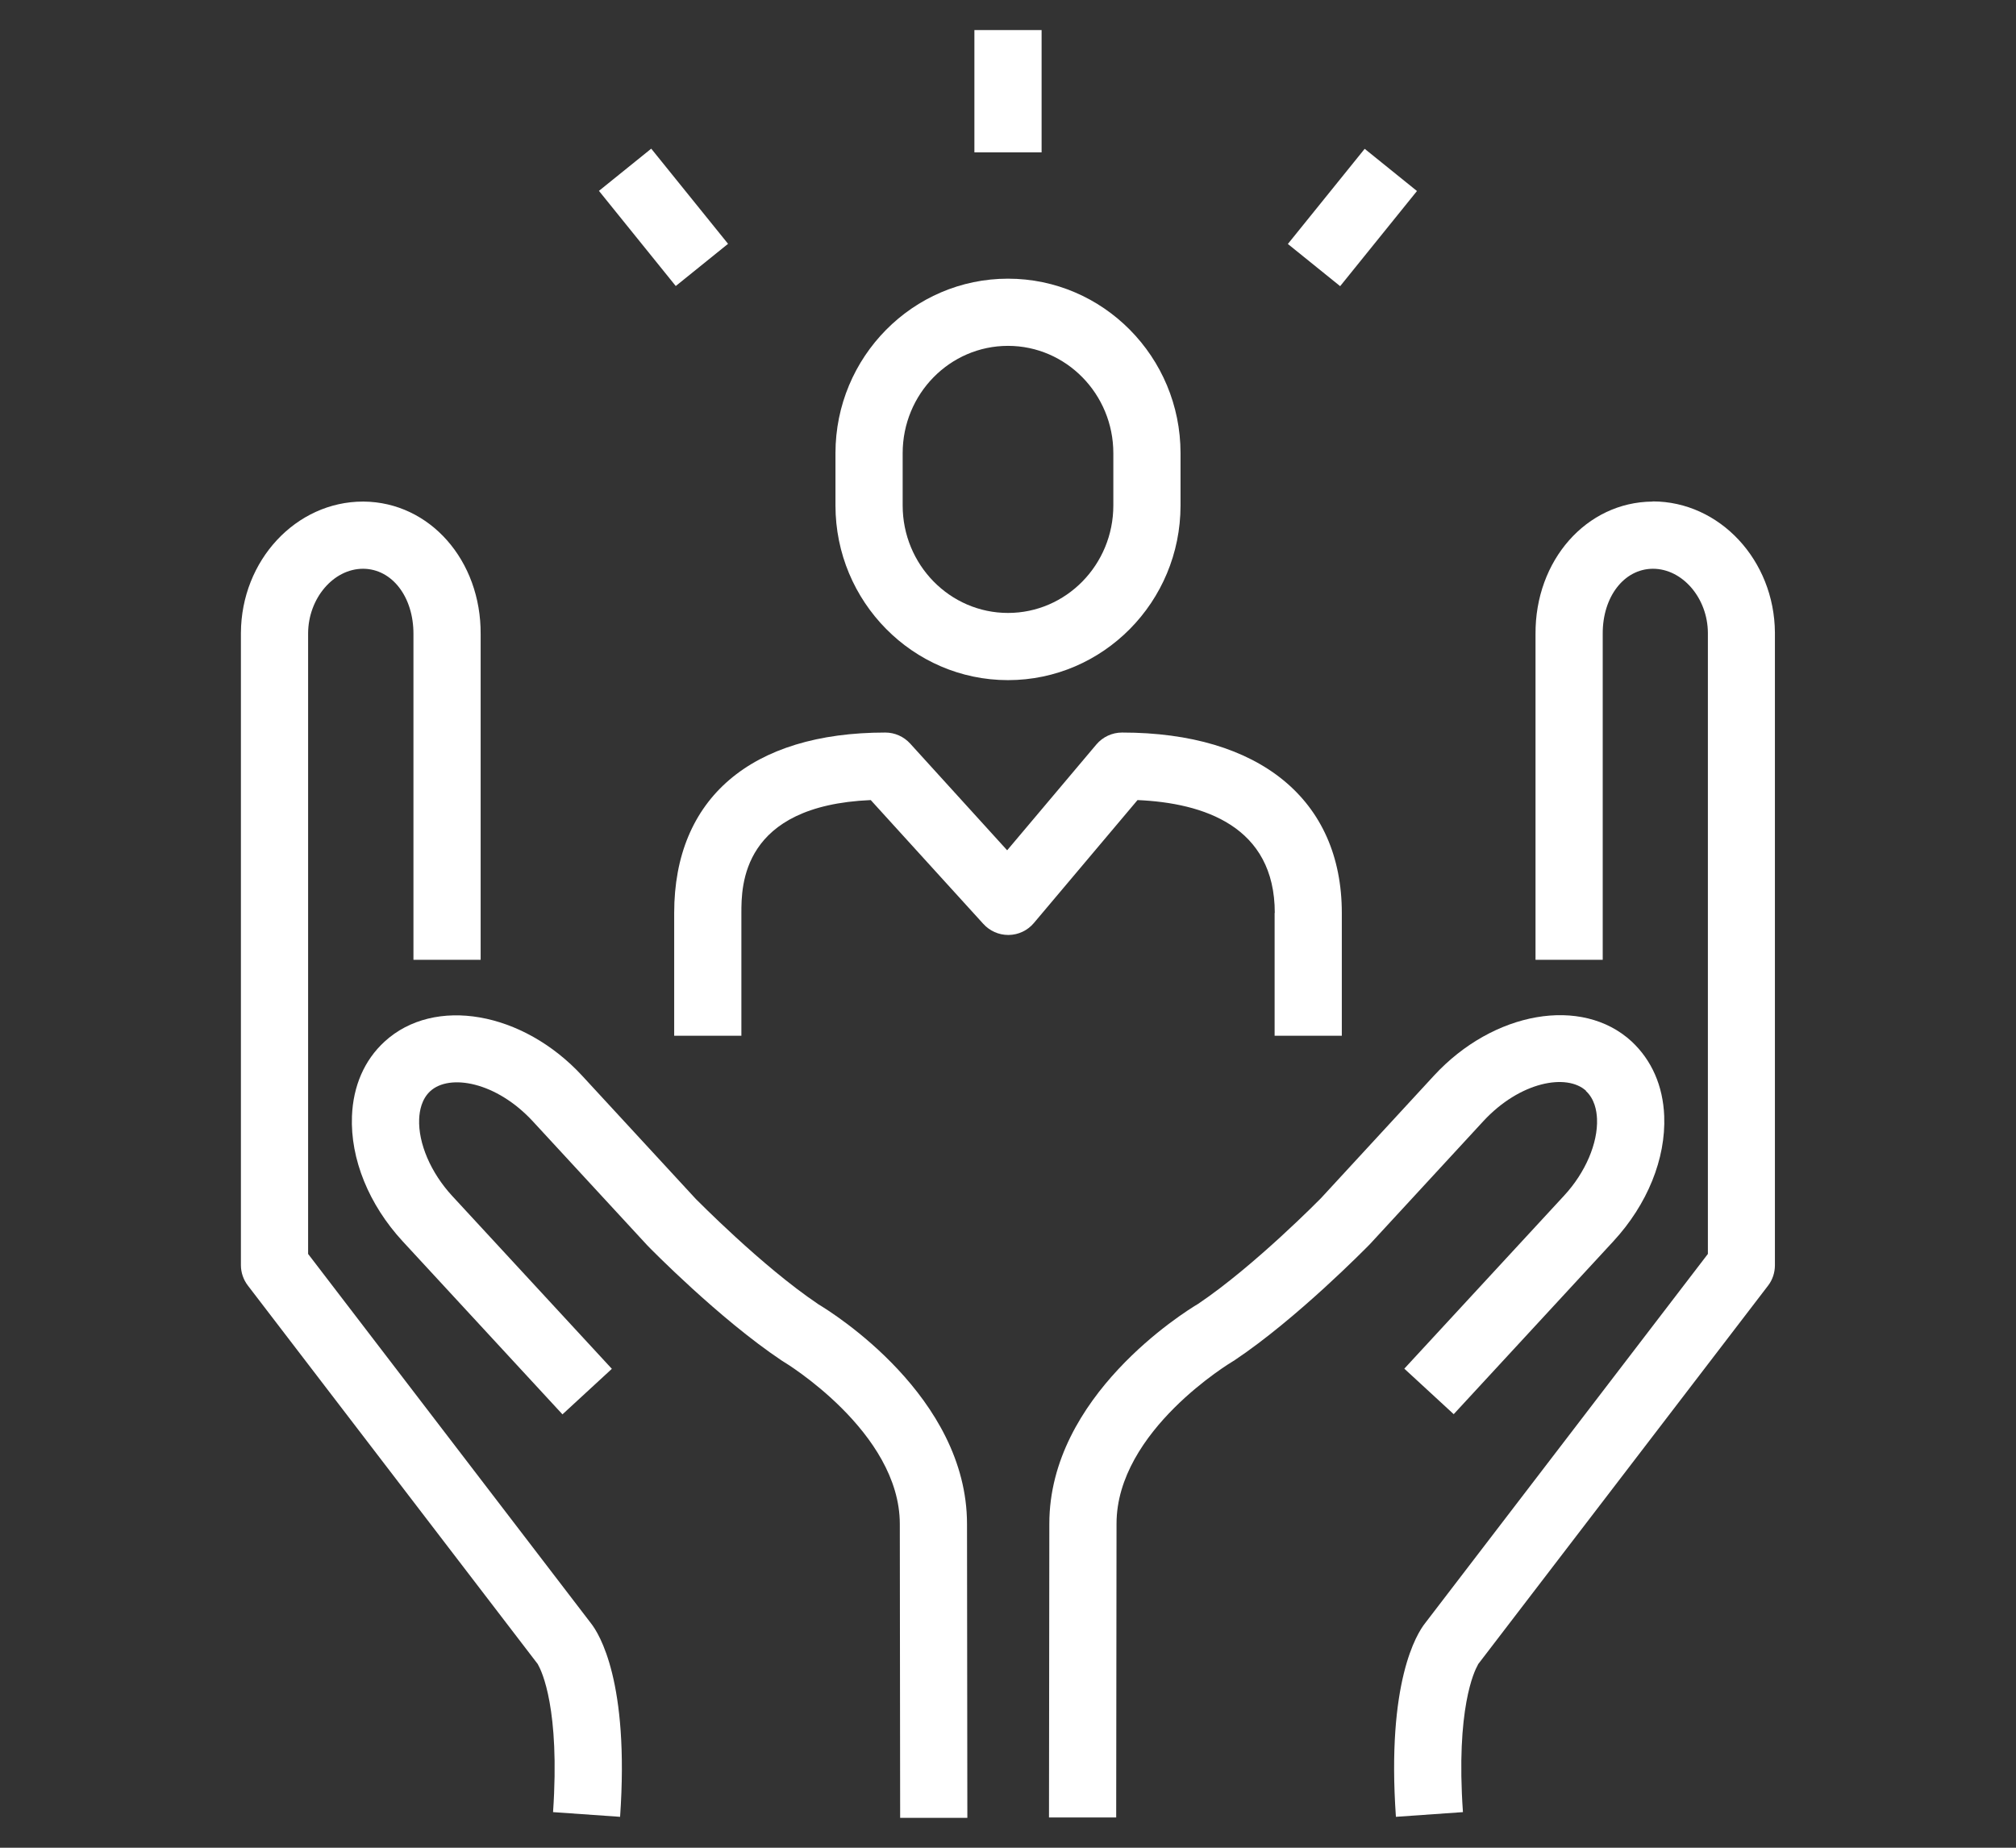 <?xml version="1.0" encoding="UTF-8"?> <svg xmlns="http://www.w3.org/2000/svg" id="Ebene_1" data-name="Ebene 1" viewBox="0 0 120 110"><rect x="0" y="0" width="120" height="110" fill="#333333" stroke="none"/><defs><style> .cls-1 { fill: #fff; stroke-width: 0px; } </style></defs><path class="cls-1" d="M98.39,29.86h-.03c-3.93.03-6.99,3.5-6.96,7.89v19.39h4v-19.41c-.01-2.2,1.27-3.86,2.98-3.87h.01c1.76,0,3.26,1.75,3.27,3.82v36.97l-16.83,21.98c-.5.63-2.3,3.5-1.74,11.53l3.99-.28c-.43-6.15.68-8.4.88-8.75,0,0,0,0,0,0,0-.02.02-.03.02-.04,0,0,0,0,0-.01l17.26-22.54c.27-.35.41-.78.41-1.22v-37.66c-.03-4.31-3.29-7.81-7.28-7.81Z"></path><path class="cls-1" d="M94.4,64.95c.51.47.64,1.16.66,1.66.06,1.44-.69,3.2-1.96,4.57l-9.51,10.3,2.94,2.71,9.51-10.3c2.02-2.19,3.12-4.91,3.02-7.45-.07-1.8-.75-3.33-1.94-4.44-2.95-2.72-8.23-1.8-11.77,2.04l-6.72,7.29s-3.95,4.03-7.31,6.29c-.86.51-8.86,5.5-8.86,13.09l-.02,17.49h4s.02-17.49.02-17.49c0-5.54,6.86-9.63,6.93-9.67.04-.02.07-.04.11-.07,3.72-2.49,7.82-6.68,8.03-6.89l6.76-7.33c2.19-2.37,4.98-2.86,6.12-1.81Z"></path><path class="cls-1" d="M18.34,74.65v-36.95c.01-2.08,1.51-3.84,3.27-3.84h.01c1.72.01,3,1.68,2.99,3.89v19.39s4,0,4,0v-19.38c.03-4.4-3.03-7.87-6.97-7.9h-.03c-3.99,0-7.25,3.5-7.27,7.82v37.64c0,.44.15.87.42,1.22l17.26,22.54s0,0,0,.01c0,0,.01.02.02.04t0,0c.2.35,1.3,2.6.88,8.75l3.99.28c.56-8.03-1.24-10.9-1.74-11.53l-16.83-21.98Z"></path><path class="cls-1" d="M48.69,77.63c-3.36-2.26-7.26-6.25-7.27-6.25l-6.76-7.33c-3.54-3.84-8.81-4.76-11.77-2.04-1.2,1.1-1.87,2.64-1.94,4.44-.1,2.54,1,5.26,3.02,7.45l9.51,10.3,2.94-2.71-9.51-10.3c-1.27-1.38-2.02-3.13-1.96-4.57.02-.5.15-1.19.66-1.66,1.14-1.05,3.93-.57,6.12,1.81l6.8,7.37c.17.18,4.27,4.36,7.99,6.85.04.02.07.05.11.07.07.04,6.93,4.18,6.93,9.67l.02,17.49h4s-.02-17.49-.02-17.49c0-7.59-8-12.58-8.86-13.09Z"></path><path class="cls-1" d="M75.87,54.35v7.31h4v-7.31c0-6.73-4.89-10.74-13.08-10.74-.59,0-1.15.26-1.53.71l-5.31,6.3-5.77-6.35c-.38-.42-.92-.66-1.48-.66-7.99,0-12.57,3.92-12.57,10.74v7.31h4v-7.31c0-1.61,0-6.39,7.7-6.72l6.7,7.37c.38.42.92.66,1.48.66.01,0,.02,0,.04,0,.58-.01,1.12-.27,1.49-.71l6.17-7.32c3.92.17,8.17,1.55,8.17,6.72Z"></path><path class="cls-1" d="M60,40.49c5.66,0,10.27-4.66,10.27-10.4v-3.11c0-5.73-4.61-10.39-10.27-10.39s-10.27,4.66-10.27,10.39v3.11c0,5.73,4.61,10.4,10.27,10.4ZM53.73,26.98c0-3.53,2.81-6.39,6.27-6.39s6.27,2.87,6.27,6.39v3.11c0,3.53-2.81,6.4-6.27,6.4s-6.27-2.87-6.27-6.4v-3.11Z"></path><rect class="cls-1" x="76.86" y="10.94" width="7.28" height="4" transform="translate(19.87 67.46) rotate(-51.09)"></rect><rect class="cls-1" x="37.5" y="9.3" width="4" height="7.28" transform="translate(.63 27.68) rotate(-38.91)"></rect><rect class="cls-1" x="58" y="1.79" width="4" height="7.28"></rect></svg> 